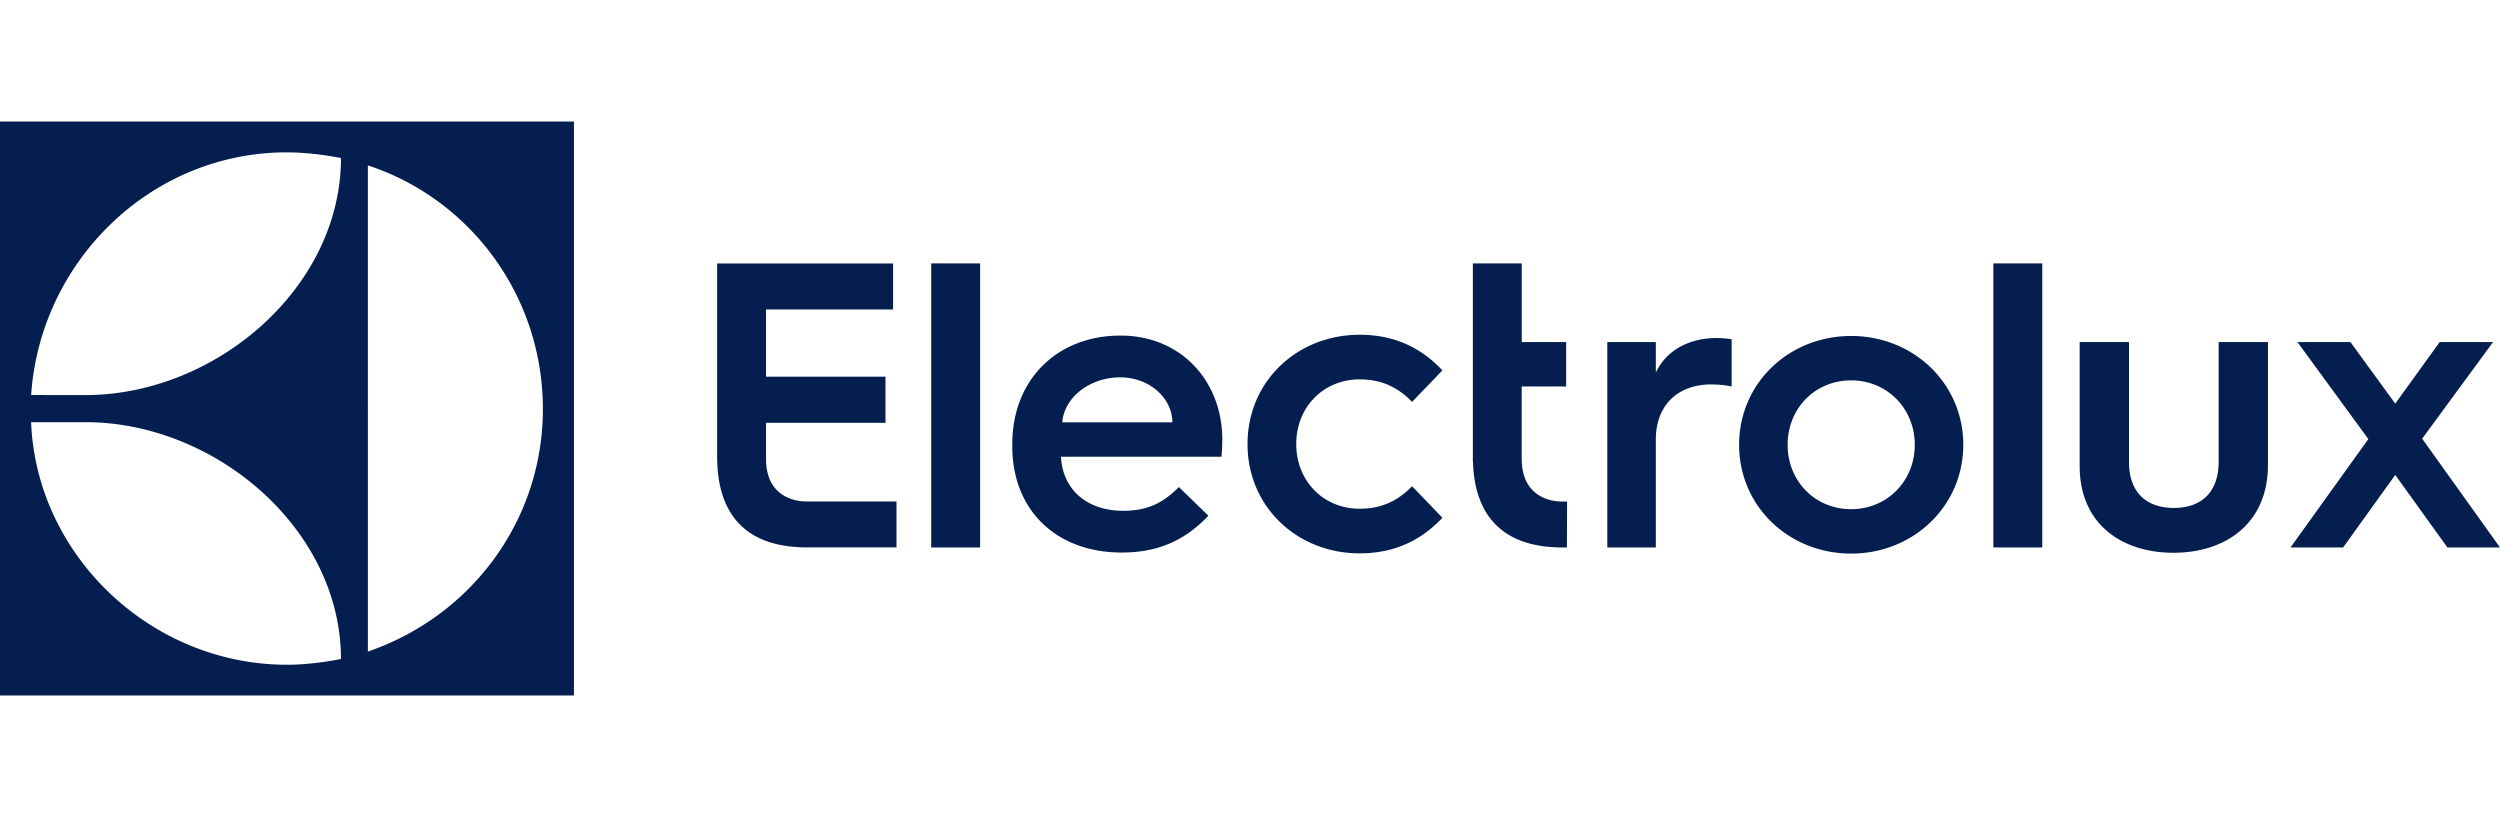 <svg xmlns="http://www.w3.org/2000/svg" width="144" height="48" fill="none" viewBox="0 0 144 48"><g fill="#041E50" fill-rule="evenodd" clip-path="url(#a)" clip-rule="evenodd"><path d="M4.923 24.317c7.475 0 14.716 6.158 14.716 13.64-.935.191-2.116.333-3.115.333-7.867-.01-14.434-6.33-14.732-13.973h3.131Zm11.6-15.54c1.056 0 2.18.14 3.117.327 0 7.49-7.243 13.653-14.72 13.653l-3.126-.004c.513-7.678 6.866-13.977 14.73-13.977Zm4.666.749c5.843 1.914 10.065 7.454 10.081 13.999.016 6.438-4.121 11.964-10.081 14.005V9.526ZM0 40.06h33.059V7H0v33.06Zm44.124-13.624v-2.084h6.88v-2.657h-6.88v-3.868h7.318v-2.65H41.308v11.138c0 2.815 1.199 4.741 4.014 5.137a.75.75 0 0 0 .163.025h.051c.288.032.584.054.892.054h5.21v-2.647H46.45c-.895 0-2.327-.442-2.327-2.448Zm9.514 5.099h2.817V15.173h-2.817v16.362Zm7.546-7.207c.118-1.438 1.58-2.593 3.348-2.593 1.65 0 2.995 1.179 2.995 2.593h-6.343Zm3.348-4.999c-3.56 0-6.225 2.453-6.225 6.272v.095c0 3.726 2.57 6.13 6.296 6.13 1.792 0 3.466-.494 4.999-2.121l-1.698-1.651c-.896.896-1.768 1.368-3.207 1.368-2.098 0-3.49-1.227-3.584-3.113h9.243c.048-.472.048-.99.048-.99 0-3.325-2.335-5.99-5.872-5.99Zm13.787 2.523c1.273 0 2.217.472 3.018 1.297l1.745-1.815c-1.367-1.462-2.995-2.052-4.763-2.052-3.585 0-6.461 2.665-6.461 6.296 0 3.632 2.876 6.296 6.46 6.296 1.77 0 3.397-.59 4.764-2.051l-1.745-1.816c-.801.825-1.745 1.297-3.018 1.297-2.075 0-3.655-1.58-3.655-3.726s1.58-3.726 3.655-3.726Zm9.334 4.587h-.004v-4.177h2.562v-2.56h-2.558v-4.53h-2.817v11.433h.008c.08 2.658 1.288 4.47 4.006 4.851a.75.75 0 0 0 .163.025h.051c.289.032.584.054.892.054h.298l.01-2.647h-.285c-.895 0-2.326-.441-2.326-2.449Zm7.722-4.976v-1.76h-2.794v11.832h2.794v-6.221c0-1.949 1.244-3.17 3.192-3.17.447 0 .846.047 1.175.118V19.54a6.085 6.085 0 0 0-.845-.07c-1.691 0-2.959.775-3.522 1.994Zm11.254 7.866c-2.089 0-3.661-1.62-3.661-3.71s1.572-3.709 3.661-3.709c2.067 0 3.662 1.62 3.662 3.71 0 2.089-1.595 3.709-3.662 3.709Zm0-9.977c-3.592 0-6.456 2.722-6.456 6.267 0 3.544 2.864 6.268 6.456 6.268 3.568 0 6.456-2.724 6.456-6.268 0-3.545-2.888-6.267-6.456-6.267Zm8.188 12.183h2.818V15.173h-2.818v16.362Zm12.978-4.954c0 1.878-1.103 2.677-2.583 2.677-1.479 0-2.582-.8-2.582-2.652v-6.903h-2.841v7.137c0 3.381 2.465 5 5.4 5 2.958 0 5.445-1.642 5.445-5.07v-7.067h-2.839v6.878Zm11.722-1.313 4.083-5.564h-3.074l-2.56 3.544-2.581-3.544h-3.052l4.084 5.587-4.484 6.244h3.029l3.004-4.178 3.006 4.178H144l-4.483-6.267Z"/></g><defs><clipPath id="a"><path fill="#fff" d="M0 0h144v48H0z"/></clipPath></defs></svg>